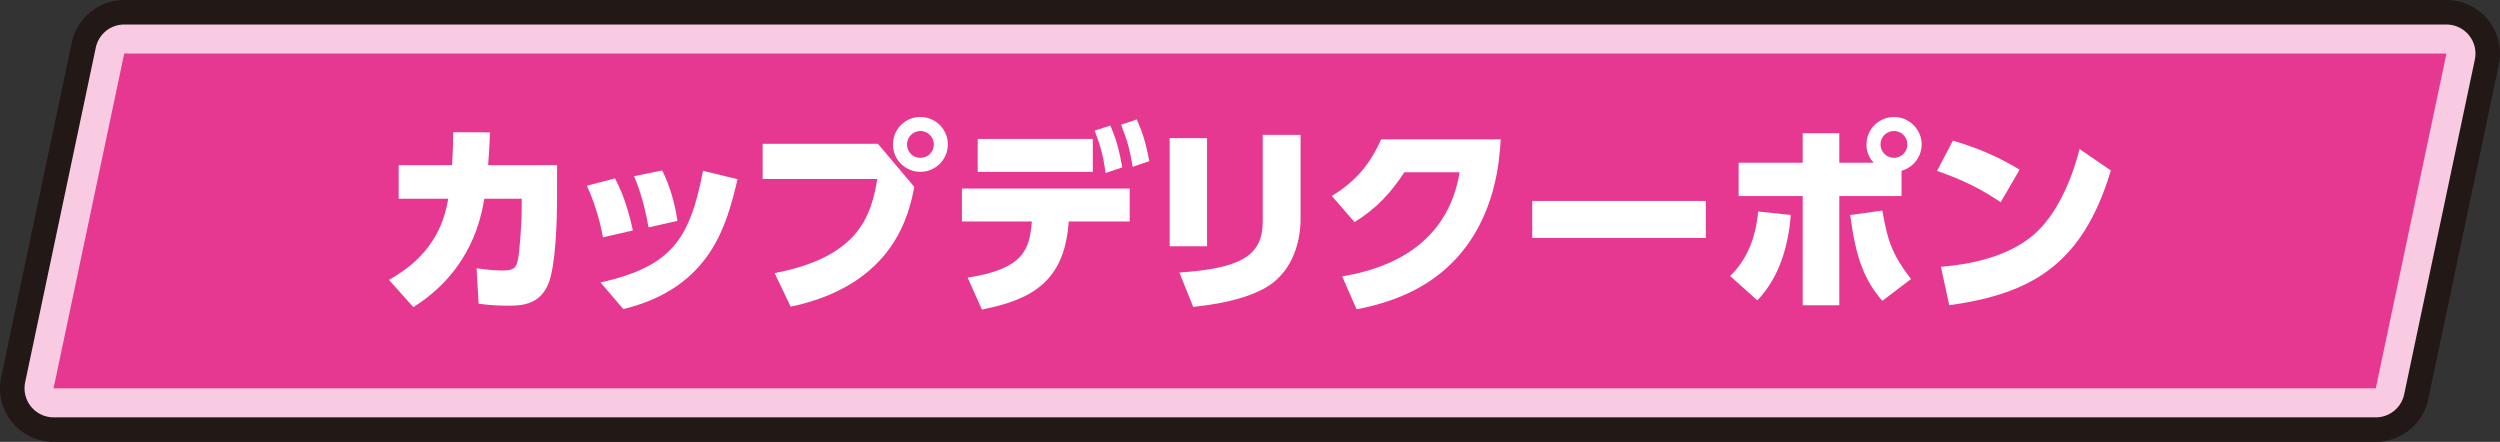 <?xml version="1.0" encoding="UTF-8"?>
<svg id="_レイヤー_2" data-name="レイヤー 2" xmlns="http://www.w3.org/2000/svg" viewBox="0 0 504.12 89.1">
  <rect x="0" y="0" width="504.12" height="89.1" fill="#333333" stroke="none"/>
  <defs>
    <style>
      .cls-1 {
        fill: #221815;
      }

      .cls-2 {
        fill: #fff;
      }

      .cls-3 {
        fill: #e73891;
      }

      .cls-4 {
        fill: #f9cbe2;
      }
    </style>
  </defs>
  <g id="_レイヤー_1-2" data-name="レイヤー 1">
    <g>
      <g>
        <path class="cls-1" d="M10.8,89.1c-3.26,0-6.34-1.47-8.39-4s-2.85-5.85-2.18-9.03L14.48,8.57C15.53,3.57,19.94,0,25.05,0h468.27c3.26,0,6.34,1.47,8.39,4s2.85,5.85,2.18,9.03l-14.25,67.5c-1.05,5-5.46,8.57-10.57,8.57H10.8Z"/>
        <path class="cls-4" d="M10.8,84.16c-1.77,0-3.44-.8-4.55-2.17-1.11-1.37-1.55-3.17-1.18-4.9L19.32,9.59c.57-2.71,2.96-4.65,5.73-4.65h468.27c1.77,0,3.44.8,4.55,2.17,1.11,1.37,1.55,3.17,1.18,4.9l-14.25,67.5c-.57,2.71-2.96,4.65-5.73,4.65H10.8Z"/>
        <polygon class="cls-3" points="25.05 10.8 10.8 78.3 479.07 78.3 493.32 10.8 25.05 10.8"/>
      </g>
      <g>
        <path class="cls-2" d="M78.42,56.43c9.96-5.49,11.36-13.12,11.97-16.36h-10v-6.77h10.78c.16-3.03.21-4.47.21-6.64l7.42.04c-.08,2.62-.16,3.73-.37,6.6h13.9v6.48c0,4.51-.25,13.78-1.76,17.47-1.8,4.35-5.66,4.39-8.2,4.39-2.91,0-4.8-.25-5.86-.41l-.41-7.13c1.23.16,3.2.45,5.12.45,2.42,0,2.87-.49,3.24-2.34.29-1.39.74-6.89.74-10.37v-1.76h-7.54c-.62,3.57-2.5,14.43-14.31,21.85l-4.92-5.49Z"/>
        <path class="cls-2" d="M121.59,47.86c-.37-1.97-1.19-5.9-3.24-10.41l5.66-1.48c2.01,3.69,3.08,8.12,3.61,10.5l-6.03,1.39ZM121.1,56.96c14.35-3.24,18-8.73,20.66-22.51l6.97,1.68c-2.17,9.02-5.25,21.85-23.04,26.2l-4.59-5.37ZM130.78,45.85c-.62-3.28-1.27-6.35-2.91-10.33l5.66-1.15c1.6,3.2,2.54,6.64,3.08,10.17l-5.82,1.31Z"/>
        <path class="cls-2" d="M177.03,29l7.34,8.69c-1.03,5.21-3.9,19.72-24.93,24.15l-3.24-6.77c16.85-3.24,19.43-11.32,20.71-18.98h-23.12v-7.09h23.25ZM191.13,29.12c0,3.07-2.5,5.53-5.54,5.53s-5.53-2.46-5.53-5.53,2.5-5.54,5.53-5.54,5.54,2.46,5.54,5.54ZM182.89,29.12c0,1.52,1.19,2.71,2.71,2.71s2.71-1.19,2.71-2.71-1.27-2.71-2.71-2.71-2.71,1.19-2.71,2.71Z"/>
        <path class="cls-2" d="M195.11,55.98c11.6-1.76,12.51-5.95,12.96-11.32h-14.1v-6.64h33.83v6.64h-12.3c-.78,11.81-7.09,15.74-17.51,17.75l-2.87-6.44ZM220.36,28.02v6.64h-23.21v-6.64h23.21ZM223.89,25.31c1.27,2.91,1.8,5.08,2.42,8.45l-3.36,1.11c-.49-3.4-1.03-5.49-2.21-8.53l3.16-1.03ZM229.22,24.08c1.27,2.79,1.85,4.92,2.54,8.41l-3.36,1.15c-.53-3.32-1.11-5.41-2.34-8.49l3.16-1.07Z"/>
        <path class="cls-2" d="M243.4,49.66h-7.54v-21.81h7.54v21.81ZM262.26,44.09c0,5.66-2.25,11.4-7.46,14.15-2.83,1.48-6.72,2.83-14.19,3.65l-2.79-6.93c12.14-.86,16.81-3.24,16.81-10.29v-17.47h7.63v16.89Z"/>
        <path class="cls-2" d="M270.63,55.73c10.09-1.64,21.36-6.77,23.7-20.99h-11.15c-2.62,4.02-5.54,7.26-10.04,10.05l-4.59-5.29c4.88-2.91,7.83-6.6,9.96-11.4h24.11c-.29,4.35-.98,15.25-8.9,23.94-3.07,3.32-8.69,8.16-20.17,10.33l-2.91-6.64Z"/>
        <path class="cls-2" d="M343.98,40.52v7.46h-35.01v-7.46h35.01Z"/>
        <path class="cls-2" d="M348.86,55.65c3.57-3.36,5.25-8.12,5.66-13l6.6.7c-.45,5.53-2.01,12.3-6.76,17.22l-5.49-4.92ZM377.81,32.81c-1.43-1.6-1.43-3.03-1.43-3.69,0-3.08,2.5-5.54,5.54-5.54s5.58,2.5,5.58,5.54c0,2.05-1.23,4.47-4.06,5.33v5.08h-12.55v22.02h-7.38v-22.02h-12.92v-6.72h12.92v-5.95h7.38v5.95h6.93ZM379.57,42.45c1.03,5.9,1.85,8.69,5.78,13.82l-5.78,4.39c-3.69-4.22-5.37-8.82-6.48-17.3l6.48-.9ZM379.2,29.12c0,1.52,1.23,2.71,2.71,2.71s2.71-1.19,2.71-2.71-1.23-2.71-2.71-2.71-2.71,1.19-2.71,2.71Z"/>
        <path class="cls-2" d="M403.43,40.77c-4.1-2.75-7.67-4.51-12.83-6.31l3.2-6.11c5.17,1.56,8.94,3.16,13.45,5.86l-3.81,6.56ZM391.38,53.8c3.16-.29,12.71-1.15,18.86-6.6,4.3-3.77,7.42-10.5,9.1-17.14l6.31,4.31c-5.78,19.31-16.36,24.89-32.59,27.18l-1.68-7.75Z"/>
      </g>
    </g>
  </g>
</svg>